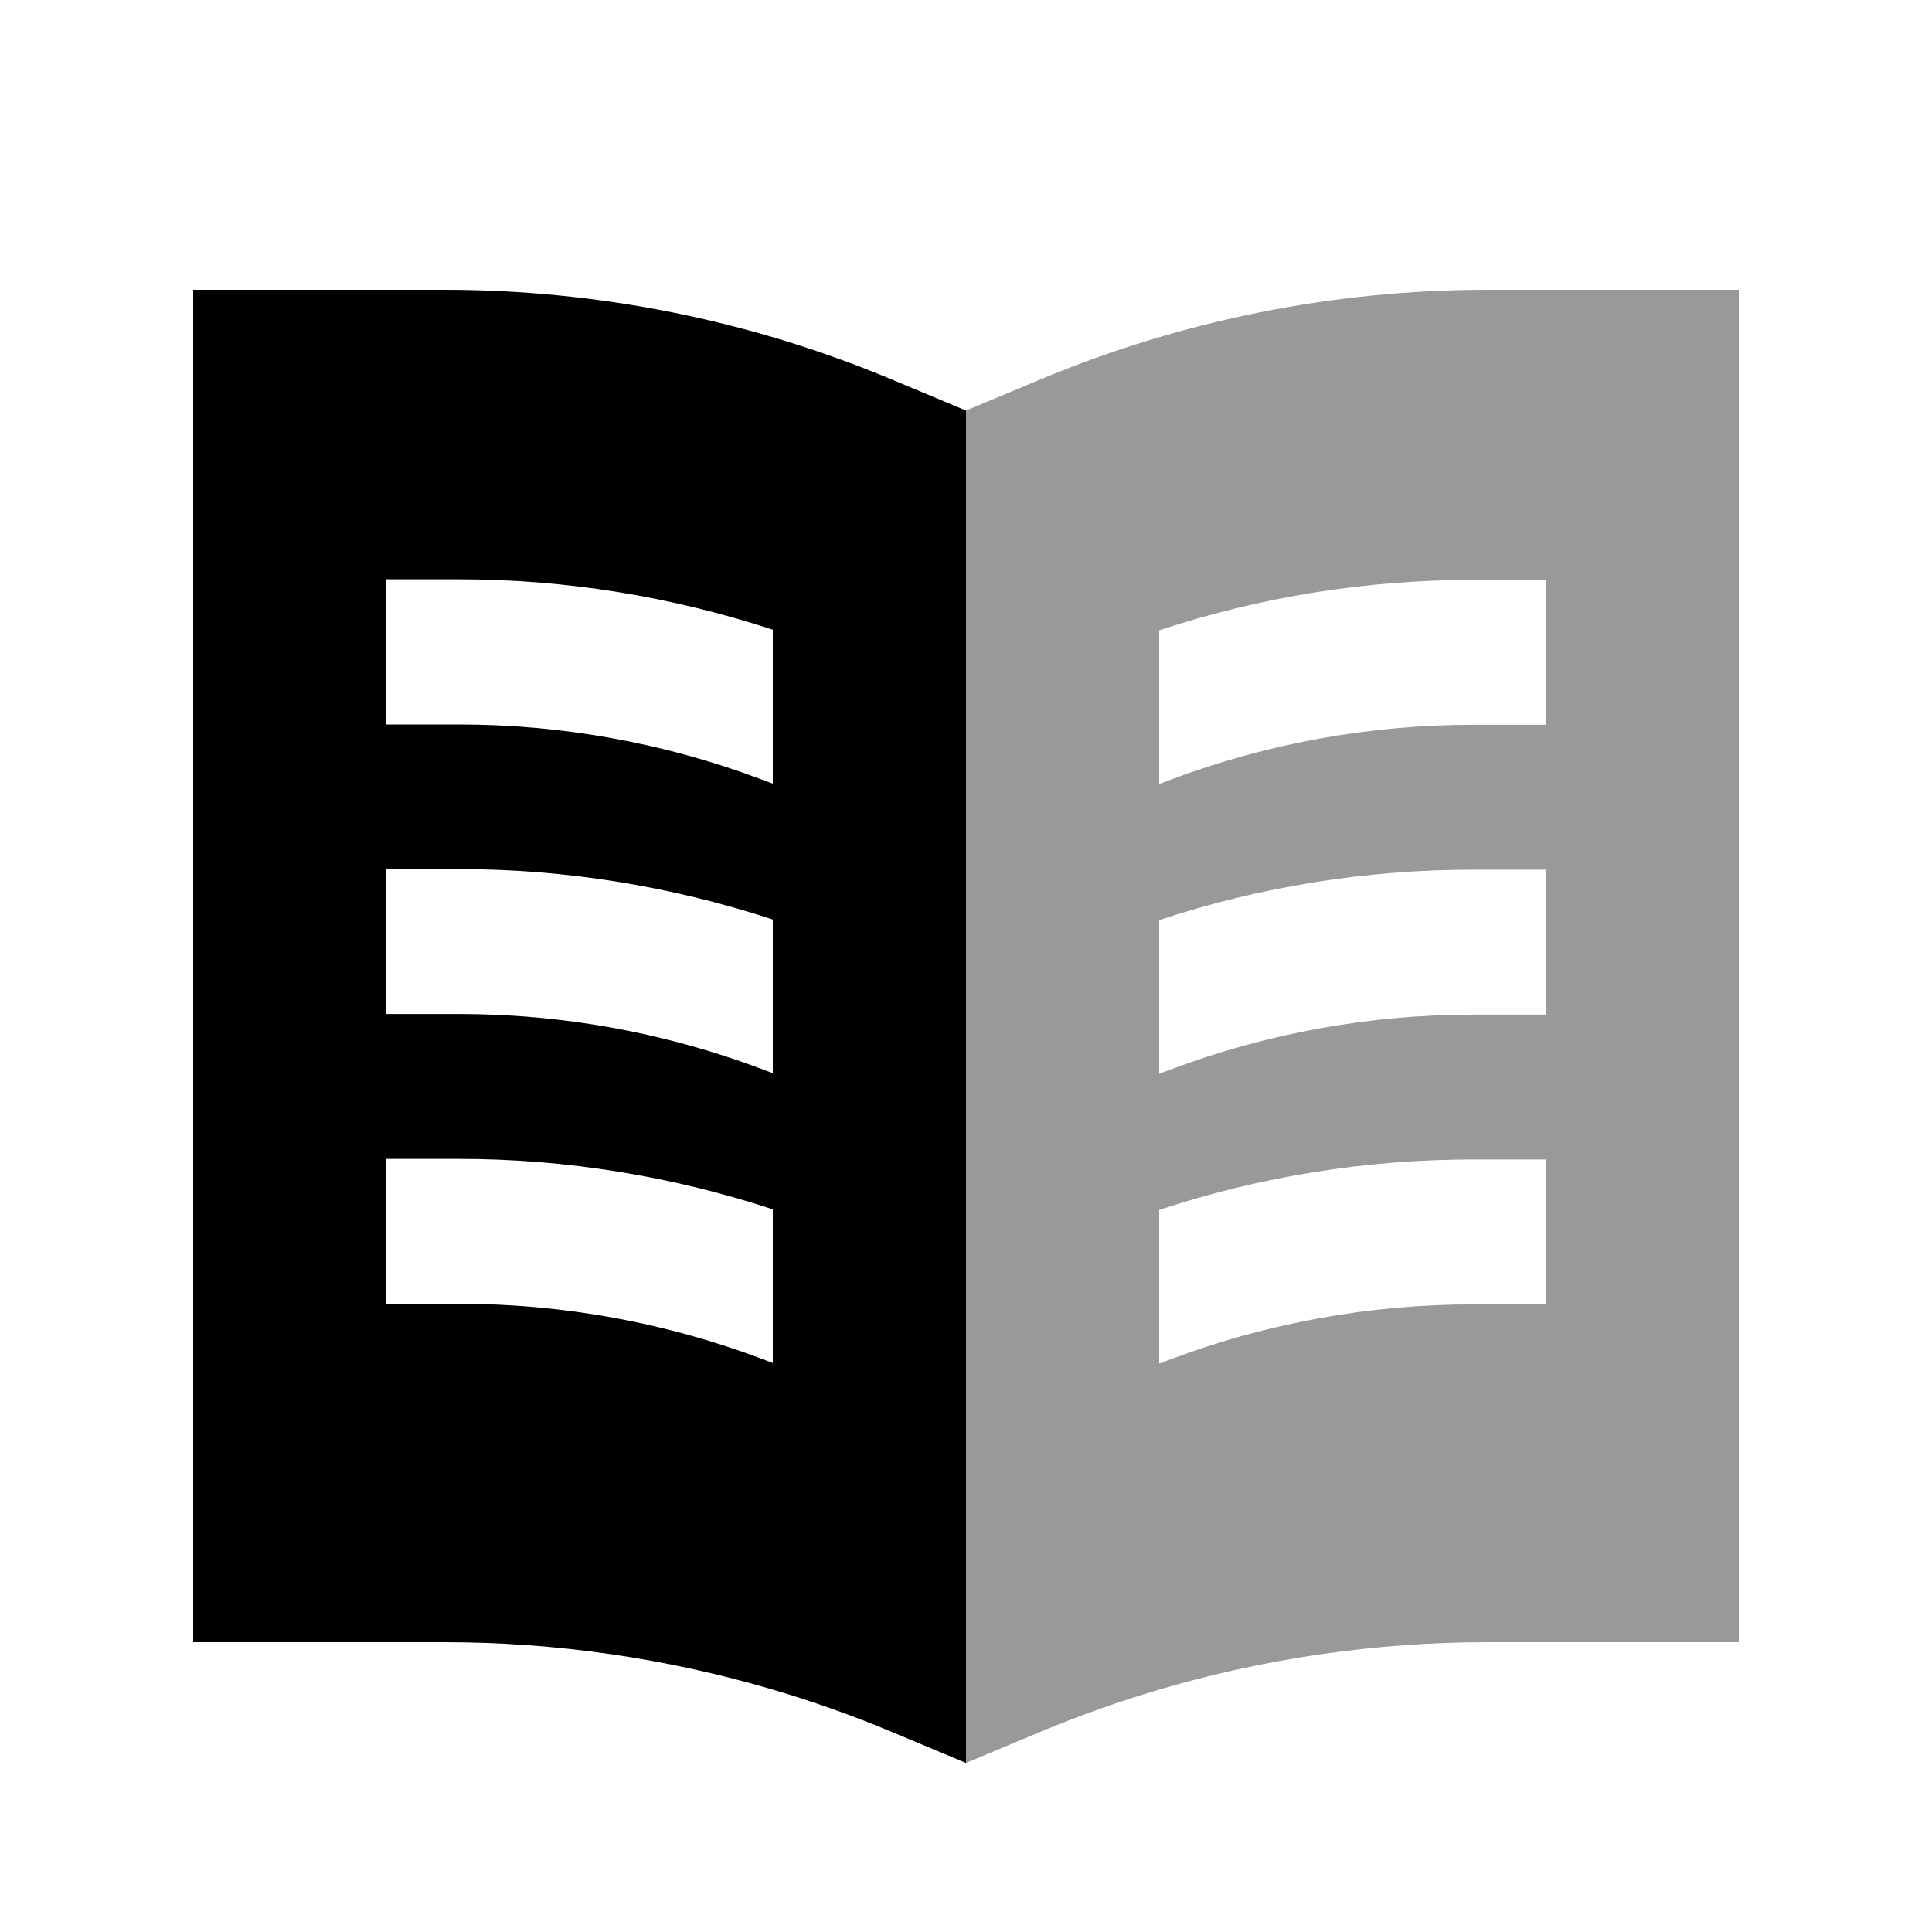 <svg xmlns="http://www.w3.org/2000/svg" viewBox="0 0 640 640"><!--! Font Awesome Pro 7.1.0 by @fontawesome - https://fontawesome.com License - https://fontawesome.com/license (Commercial License) Copyright 2025 Fonticons, Inc. --><path opacity=".4" fill="currentColor" d="M320 136L345.1 125.5C391.9 106 442.1 96 492.8 96L576 96L576 544L492.8 544C455.9 544 419.3 549.3 384 559.7C370.8 563.6 357.8 568.2 345.1 573.5L320 584L320 136zM384 208.7L384 259.7L388 258.2C420 246.2 453.9 240.1 488 240.1L512 240.1L512 192.1L488 192.1C452.6 192.1 417.5 197.7 384 208.8zM384 304.7L384 355.7L388 354.2C420 342.2 453.9 336.1 488 336.1L512 336.1L512 288.1L488 288.1C452.6 288.1 417.5 293.7 384 304.8zM384 400.7L384 451.7L388 450.2C420 438.2 453.9 432.1 488 432.1L512 432.1L512 384.1L488 384.1C452.6 384.1 417.5 389.7 384 400.8z"/><path fill="currentColor" d="M320 136L320 584L294.9 573.5C282.2 568.2 269.2 563.6 256 559.7C220.7 549.3 184.1 544 147.2 544L64 544L64 96L147.2 96C197.9 96 248.1 106 294.9 125.5L320 136zM128 192L128 240L152 240C186.2 240 220 246.1 252 258.1L256 259.6L256 208.6C222.5 197.6 187.4 191.9 152 191.9L128 191.9zM256 451.6L256 400.6C222.5 389.6 187.4 383.9 152 383.9L128 383.9L128 431.9L152 431.9C186.2 431.9 220 438 252 450L256 451.5zM256 355.6L256 304.6C222.5 293.6 187.4 287.9 152 287.9L128 287.9L128 335.9L152 335.9C186.2 335.9 220 342 252 354L256 355.5z"/></svg>